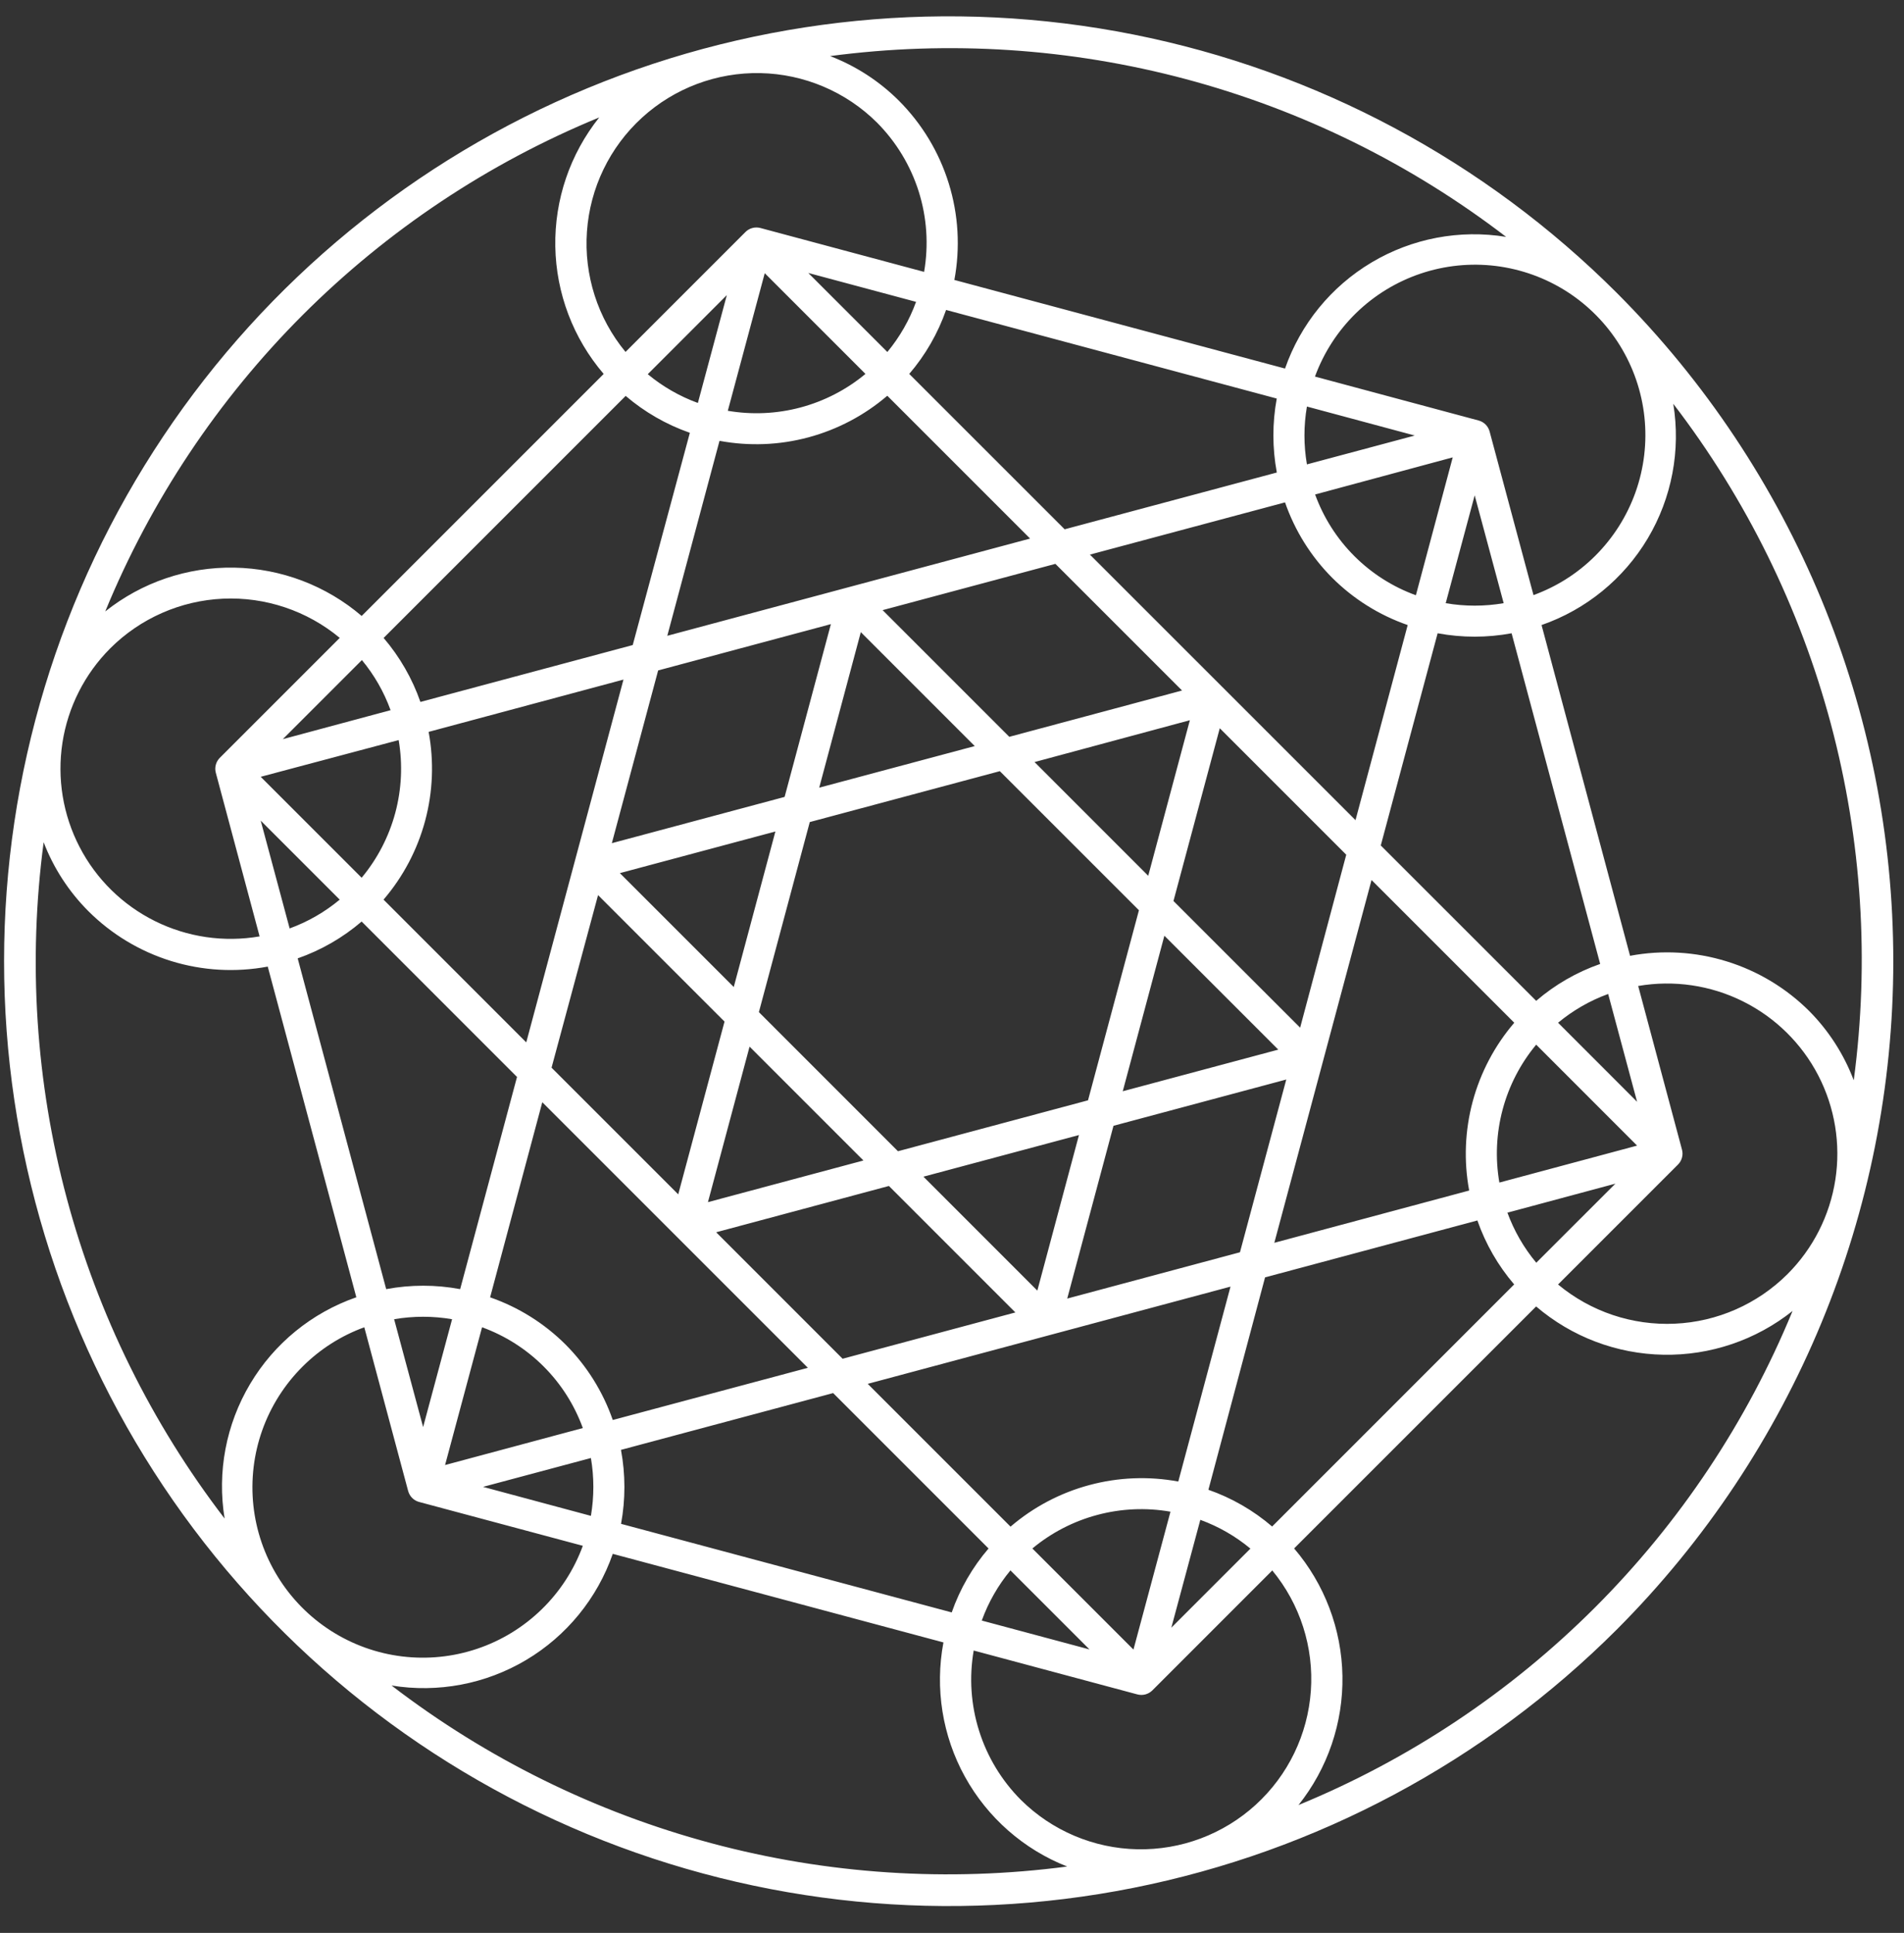 <svg width="66" height="67" viewBox="0 0 66 67" fill="none" xmlns="http://www.w3.org/2000/svg">
<rect x="0" y="0" width="66" height="67" fill="#333333" stroke="none"/>
<path d="M56.051 10.159C51.471 5.579 45.635 2.459 39.282 1.195C32.929 -0.068 26.344 0.58 20.359 3.059C14.374 5.538 9.259 9.736 5.661 15.122C2.062 20.508 0.141 26.84 0.141 33.318C0.141 39.795 2.062 46.128 5.661 51.514C9.259 56.9 14.374 61.097 20.359 63.576C26.344 66.055 32.929 66.704 39.282 65.44C45.635 64.176 51.471 61.057 56.051 56.477C62.184 50.33 65.629 42.001 65.629 33.318C65.629 24.635 62.184 16.306 56.051 10.159ZM61.962 44.164C60.919 45.204 59.526 45.817 58.055 45.883C56.584 45.95 55.141 45.466 54.008 44.524L58.165 40.367C58.232 40.301 58.28 40.218 58.304 40.127C58.329 40.035 58.329 39.94 58.304 39.849L56.786 34.177C58.021 33.965 59.291 34.15 60.413 34.708C61.535 35.265 62.451 36.165 63.028 37.277C63.604 38.389 63.812 39.657 63.62 40.895C63.428 42.133 62.848 43.278 61.962 44.164ZM30.079 47.968L42.654 44.598L40.844 51.354C39.819 51.164 38.765 51.206 37.759 51.477C36.753 51.747 35.82 52.24 35.029 52.918L30.079 47.968ZM16.71 46.007C17.512 46.298 18.241 46.762 18.845 47.366C19.448 47.969 19.912 48.698 20.203 49.5L15.428 50.782L16.71 46.007ZM19.605 46.606C18.867 45.87 17.973 45.311 16.989 44.969L18.798 38.206L28.004 47.412L21.241 49.221C20.899 48.237 20.34 47.343 19.605 46.606ZM13.295 31.184C13.973 30.393 14.466 29.46 14.736 28.454C15.007 27.447 15.048 26.393 14.858 25.369L21.612 23.556L18.242 36.132L13.295 31.184ZM35.707 18.668L23.131 22.038L24.941 15.281C25.966 15.471 27.02 15.43 28.026 15.159C29.032 14.888 29.965 14.396 30.757 13.718L35.707 18.668ZM49.08 20.633C48.277 20.342 47.549 19.878 46.945 19.274C46.342 18.671 45.878 17.942 45.587 17.14L50.357 15.854L49.08 20.633ZM46.181 20.03C46.918 20.765 47.812 21.325 48.796 21.666L46.987 28.429L37.781 19.224L44.544 17.414C44.886 18.398 45.445 19.292 46.181 20.03ZM52.49 35.451C51.812 36.243 51.32 37.176 51.049 38.182C50.779 39.188 50.737 40.242 50.927 41.267L44.173 43.079L47.543 30.504L52.49 35.451ZM53.25 36.211L56.748 39.71L51.974 40.991C51.828 40.15 51.867 39.286 52.087 38.461C52.307 37.636 52.704 36.868 53.25 36.211ZM26.306 35.083L28.07 28.495L34.658 26.731L39.48 31.552L37.715 38.14L31.127 39.905L26.306 35.083ZM29.93 40.226L24.54 41.67L25.983 36.279L29.93 40.226ZM27.198 27.623L21.209 29.227L22.814 23.239L28.802 21.634L27.198 27.623ZM29.839 21.912L33.788 25.861L28.397 27.303L29.839 21.912ZM26.878 28.822L25.435 34.213L21.487 30.265L26.878 28.822ZM35.861 26.415L41.245 24.965L39.802 30.357L35.861 26.415ZM40.362 32.435L44.31 36.383L38.919 37.826L40.362 32.435ZM37.401 39.344L35.958 44.736L32.01 40.787L37.401 39.344ZM38.598 39.023L44.587 37.419L42.982 43.407L36.994 45.012L38.598 39.023ZM45.068 35.622L40.677 31.231L42.282 25.243L46.666 29.627L45.068 35.622ZM40.974 23.935L34.986 25.54L30.595 21.149L36.584 19.545L40.974 23.935ZM25.227 14.245L26.509 9.47L30 12.961C29.343 13.507 28.575 13.903 27.75 14.124C26.925 14.344 26.062 14.383 25.221 14.238L25.227 14.245ZM24.191 13.968C23.559 13.738 22.972 13.4 22.454 12.971L25.195 10.229L24.191 13.968ZM23.912 15.006L21.933 22.359L14.573 24.331C14.29 23.519 13.857 22.767 13.298 22.113L21.688 13.723C22.342 14.282 23.093 14.715 23.905 14.999L23.912 15.006ZM13.542 24.616L9.804 25.621L12.545 22.88C12.972 23.395 13.307 23.98 13.536 24.609L13.542 24.616ZM13.819 25.653C13.963 26.494 13.922 27.356 13.701 28.18C13.479 29.003 13.082 29.769 12.536 30.425L9.037 26.926L13.819 25.653ZM20.731 31.027L25.115 35.411L23.51 41.399L19.119 37.009L20.731 31.027ZM24.825 42.714L30.813 41.109L35.197 45.493L29.208 47.098L24.825 42.714ZM40.572 52.404L39.29 57.179L35.786 53.675C36.442 53.129 37.21 52.732 38.035 52.512C38.86 52.291 39.723 52.252 40.565 52.398L40.572 52.404ZM41.608 52.682C42.24 52.912 42.827 53.249 43.344 53.679L40.603 56.42L41.608 52.682ZM41.887 51.644L43.852 44.277L51.212 42.305C51.495 43.117 51.928 43.869 52.487 44.522L44.097 52.913C43.444 52.353 42.692 51.92 41.88 51.637L41.887 51.644ZM52.257 42.033L55.995 41.029L53.253 43.77C52.821 43.251 52.481 42.661 52.25 42.026L52.257 42.033ZM54.009 35.451C54.526 35.022 55.113 34.684 55.745 34.454L56.748 38.191L54.009 35.451ZM53.25 34.692L47.863 29.306L49.834 21.951C50.681 22.108 51.55 22.108 52.398 21.951L55.468 33.413C54.655 33.697 53.903 34.131 53.25 34.692ZM50.114 20.908L51.118 17.17L52.123 20.908C51.458 21.022 50.779 21.022 50.114 20.908ZM45.303 16.097C45.189 15.433 45.189 14.755 45.303 14.092L49.041 15.097L45.303 16.097ZM44.262 16.378L36.905 18.347L31.518 12.961C32.078 12.308 32.511 11.556 32.795 10.744L44.257 13.815C44.101 14.662 44.102 15.53 44.259 16.376L44.262 16.378ZM30.759 12.201L28.019 9.462L31.754 10.463C31.525 11.095 31.188 11.683 30.759 12.201ZM11.776 31.184C11.259 31.614 10.672 31.952 10.04 32.182L9.037 28.445L11.776 31.184ZM12.536 31.943L17.922 37.33L15.951 44.685C15.104 44.527 14.235 44.527 13.387 44.685L10.319 33.22C11.131 32.936 11.883 32.503 12.536 31.943ZM15.671 45.728L14.667 49.466L13.662 45.728C14.327 45.614 15.007 45.614 15.671 45.728ZM20.483 50.539C20.596 51.202 20.596 51.88 20.483 52.544L16.744 51.539L20.483 50.539ZM21.523 50.257L28.88 48.288L34.267 53.675C33.707 54.328 33.274 55.079 32.99 55.891L21.528 52.821C21.684 51.974 21.683 51.106 21.526 50.26L21.523 50.257ZM35.026 54.434L37.766 57.174L34.032 56.173C34.261 55.54 34.597 54.952 35.026 54.434ZM64.258 37.447C63.919 36.55 63.395 35.734 62.721 35.052C61.919 34.251 60.934 33.657 59.85 33.323C58.767 32.988 57.618 32.922 56.504 33.131L53.436 21.666C54.978 21.13 56.281 20.067 57.117 18.664C57.952 17.261 58.266 15.608 58.002 13.997C60.536 17.302 62.392 21.075 63.466 25.099C64.539 29.123 64.808 33.319 64.258 37.447ZM55.292 19.271C54.688 19.873 53.959 20.336 53.157 20.628L51.635 14.955C51.61 14.864 51.562 14.781 51.496 14.715C51.429 14.648 51.346 14.6 51.255 14.576L45.582 13.053C45.886 12.223 46.372 11.471 47.006 10.853C47.639 10.235 48.403 9.768 49.241 9.485C50.079 9.202 50.97 9.112 51.848 9.219C52.726 9.327 53.569 9.631 54.314 10.107C55.059 10.585 55.687 11.223 56.152 11.975C56.617 12.727 56.908 13.575 57.002 14.454C57.096 15.334 56.991 16.223 56.695 17.057C56.399 17.89 55.92 18.647 55.292 19.271ZM52.208 8.211C50.598 7.948 48.947 8.262 47.545 9.097C46.143 9.932 45.081 11.234 44.544 12.775L33.082 9.704C33.29 8.59 33.224 7.442 32.888 6.359C32.553 5.276 31.959 4.291 31.158 3.489C30.48 2.813 29.669 2.287 28.775 1.944C32.901 1.397 37.094 1.67 41.115 2.745C45.136 3.82 48.905 5.677 52.208 8.211ZM30.399 4.248C31.065 4.918 31.561 5.737 31.846 6.637C32.13 7.538 32.194 8.493 32.033 9.424L26.359 7.903C26.268 7.879 26.172 7.879 26.081 7.903C25.99 7.927 25.907 7.975 25.84 8.042L21.683 12.199C20.718 11.03 20.239 9.536 20.346 8.024C20.453 6.512 21.136 5.099 22.256 4.077C23.375 3.056 24.844 2.503 26.359 2.534C27.875 2.566 29.32 3.178 30.396 4.245L30.399 4.248ZM10.493 10.918C13.433 7.979 16.926 5.651 20.771 4.071C19.759 5.34 19.221 6.922 19.249 8.544C19.277 10.167 19.87 11.729 20.926 12.962L12.537 21.351C11.304 20.297 9.743 19.705 8.121 19.676C6.499 19.647 4.917 20.184 3.648 21.194C5.228 17.35 7.555 13.857 10.493 10.918ZM3.823 22.472C4.866 21.432 6.259 20.819 7.73 20.752C9.201 20.685 10.644 21.17 11.777 22.111L7.62 26.268C7.553 26.335 7.505 26.418 7.481 26.509C7.456 26.6 7.456 26.696 7.481 26.787L8.999 32.458C7.764 32.671 6.494 32.485 5.372 31.928C4.25 31.371 3.334 30.471 2.758 29.358C2.181 28.246 1.974 26.979 2.165 25.741C2.357 24.503 2.938 23.358 3.823 22.472ZM1.513 29.195C1.857 30.091 2.386 30.905 3.064 31.584C3.866 32.385 4.852 32.978 5.935 33.313C7.018 33.648 8.167 33.713 9.281 33.505L12.352 44.967C10.809 45.503 9.506 46.566 8.671 47.97C7.835 49.373 7.522 51.026 7.786 52.637C5.251 49.334 3.392 45.563 2.316 41.541C1.239 37.518 0.966 33.323 1.513 29.195ZM10.493 47.365C11.098 46.763 11.826 46.299 12.628 46.007L14.148 51.682C14.173 51.773 14.221 51.856 14.287 51.923C14.354 51.99 14.437 52.038 14.528 52.062L20.203 53.582C19.899 54.413 19.413 55.165 18.779 55.782C18.146 56.4 17.382 56.868 16.544 57.15C15.706 57.433 14.815 57.524 13.937 57.416C13.059 57.309 12.216 57.005 11.471 56.528C10.726 56.051 10.098 55.413 9.633 54.66C9.168 53.908 8.877 53.061 8.783 52.181C8.69 51.302 8.794 50.412 9.09 49.579C9.386 48.745 9.866 47.989 10.493 47.365ZM13.572 58.424C15.183 58.688 16.835 58.375 18.238 57.54C19.641 56.705 20.704 55.403 21.241 53.861L32.703 56.931C32.403 58.523 32.666 60.17 33.449 61.588C34.232 63.005 35.485 64.106 36.992 64.699C32.867 65.242 28.676 64.968 24.658 63.891C20.64 62.815 16.872 60.957 13.572 58.424ZM35.386 62.387C34.72 61.718 34.224 60.899 33.94 59.998C33.655 59.098 33.591 58.142 33.752 57.212L39.426 58.733C39.517 58.757 39.613 58.757 39.704 58.733C39.795 58.708 39.878 58.66 39.945 58.594L44.102 54.436C45.067 55.605 45.546 57.1 45.439 58.612C45.332 60.124 44.649 61.536 43.529 62.558C42.41 63.58 40.941 64.132 39.426 64.101C37.91 64.07 36.465 63.457 35.389 62.39L35.386 62.387ZM44.859 53.673L53.248 45.285C54.481 46.339 56.042 46.931 57.664 46.959C59.286 46.988 60.868 46.452 62.137 45.442C60.556 49.287 58.229 52.78 55.289 55.72C52.349 58.659 48.856 60.987 45.011 62.568C46.023 61.298 46.562 59.716 46.534 58.093C46.506 56.47 45.914 54.907 44.859 53.673Z" fill="white"/>
</svg>
